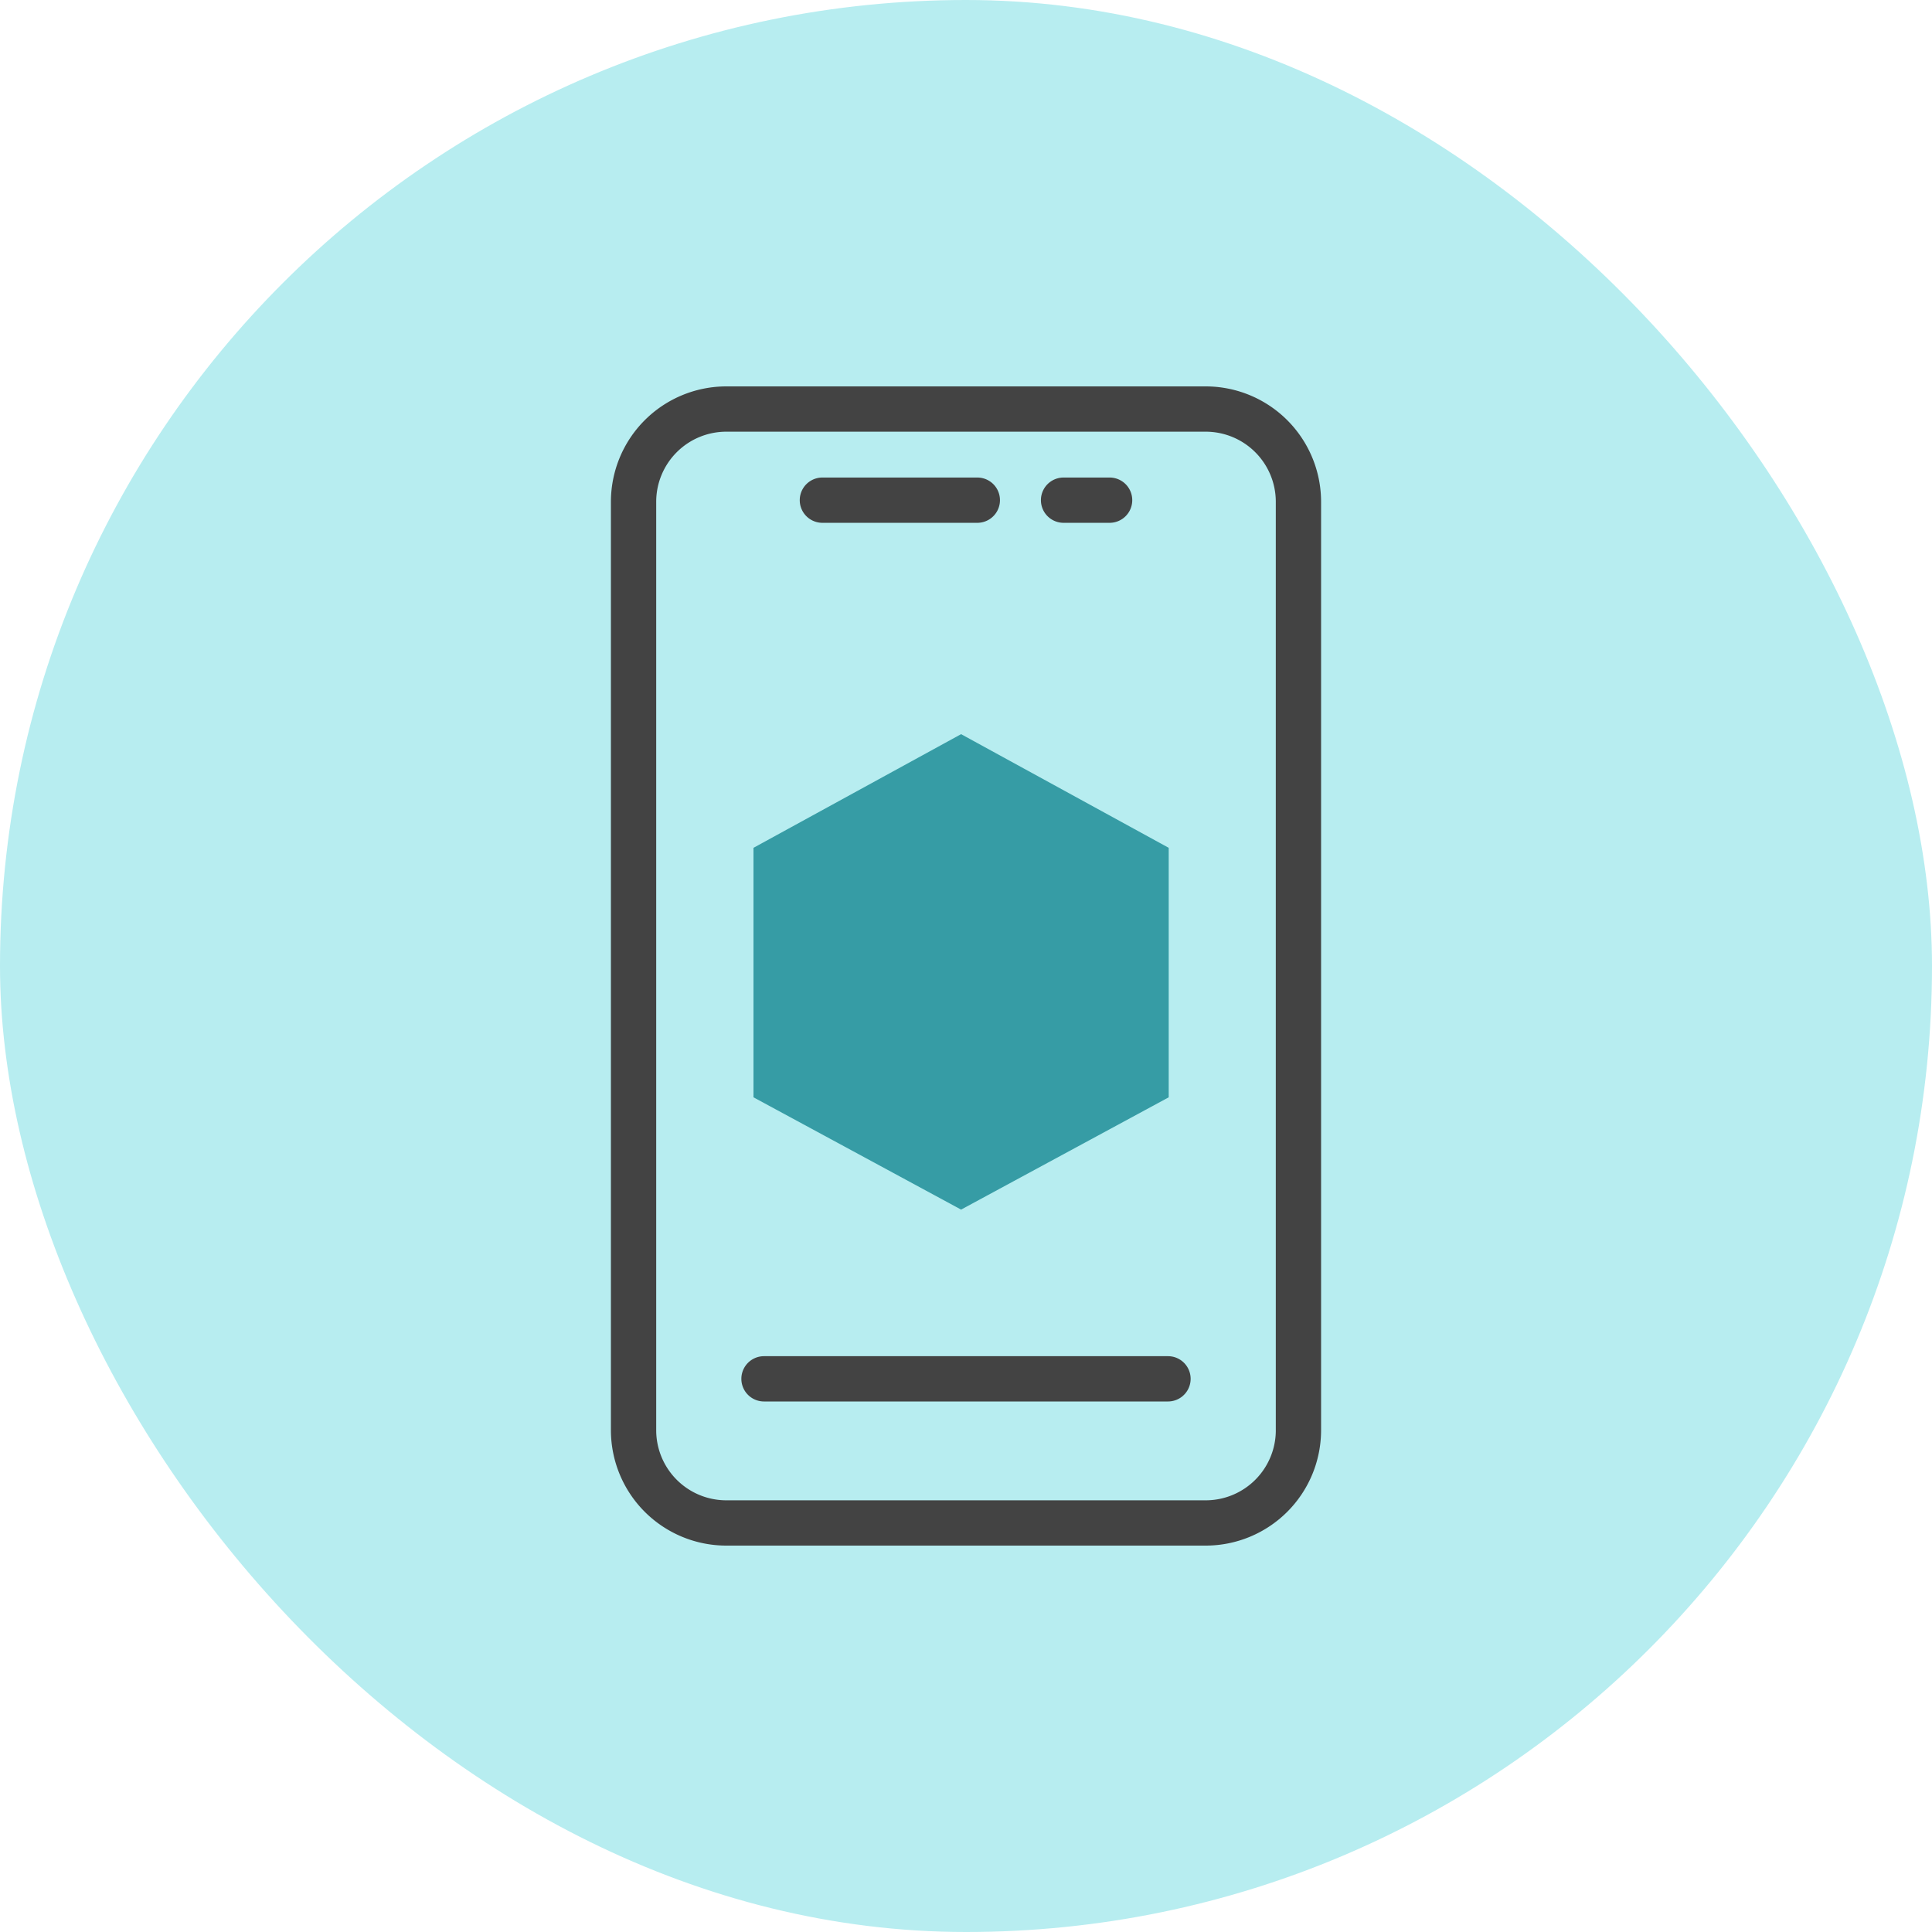 <svg width="1em" height="1em" viewBox="0 0 100 100" fill="none" xmlns="http://www.w3.org/2000/svg"><rect width="100" height="100" rx="50" fill="#B7EDF0"/><g clip-path="url(#a)"><path d="M62.411 20H37.59a5.975 5.975 0 0 0-5.969 5.968v48.064A5.975 5.975 0 0 0 37.59 80H62.41a5.975 5.975 0 0 0 5.969-5.968V25.969A5.975 5.975 0 0 0 62.41 20Zm3.625 54.031a3.629 3.629 0 0 1-3.625 3.625H37.59a3.629 3.629 0 0 1-3.625-3.625V25.968a3.629 3.629 0 0 1 3.625-3.624H62.41a3.629 3.629 0 0 1 3.625 3.624v48.063Z" fill="#434343"/><path d="M60.455 70.196h-20.91a1.172 1.172 0 0 0 0 2.344h20.91a1.172 1.172 0 0 0 0-2.344ZM42.567 27.061h8.019a1.172 1.172 0 1 0 0-2.344h-8.019a1.172 1.172 0 0 0 0 2.344ZM55.051 27.061h2.382a1.172 1.172 0 1 0 0-2.344H55.05a1.172 1.172 0 0 0 0 2.344Z" fill="#434343"/><path d="M60.492 43.883 49.746 38 39 43.883l.023.011-.023-.011v12.914l10.746 5.812 10.746-5.812V43.883l-.047.023.047-.023Z" fill="#369CA5"/></g><defs><clipPath id="a"><path fill="#fff" transform="translate(20 20)" d="M0 0h60v60H0z"/></clipPath></defs></svg>